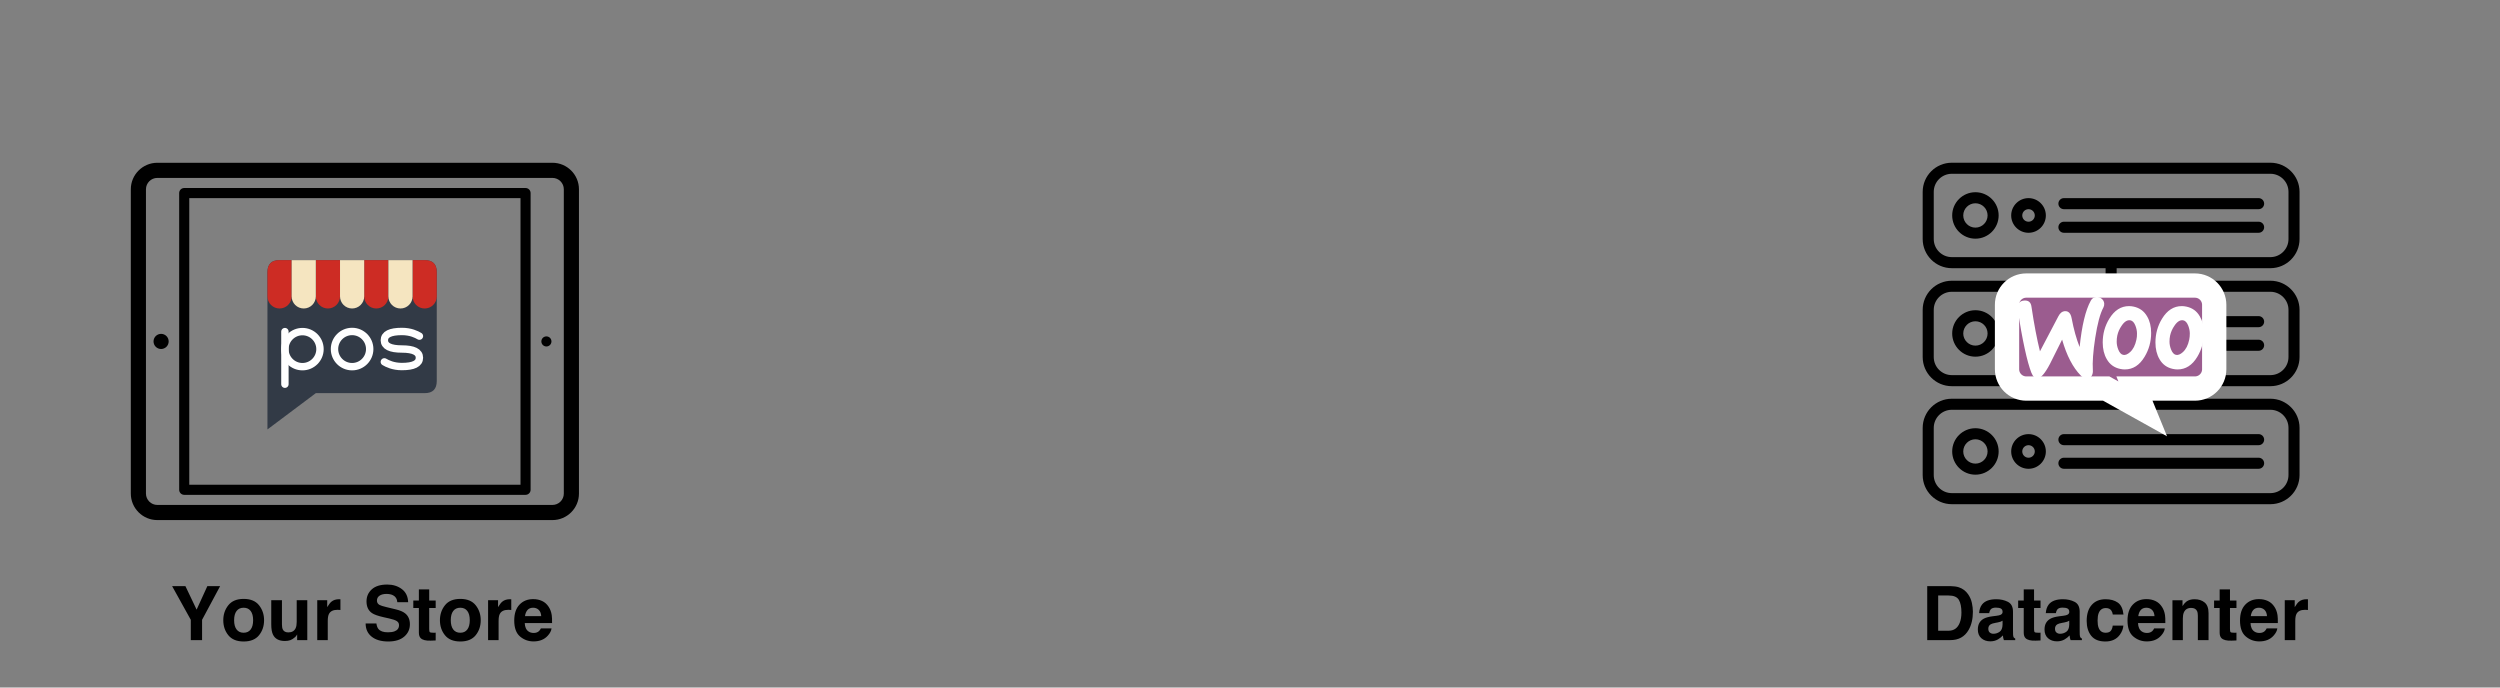 <svg xmlns="http://www.w3.org/2000/svg" viewBox="0 190 800 220" overflow="hidden" preserveAspectRatio="xMidYMid meet" id="eaf-caa3-0"><rect x="0" y="190" width="800" height="220" fill="#808080" stroke="none"/><defs><clipPath id="eaf-caa3-1"><rect x="0" y="0" width="800" height="600"></rect></clipPath></defs><g clip-path="url('#eaf-caa3-1')" style="isolation: isolate;"><g><g transform="matrix(0 0.323 -0.323 0 185.266 227.554)"><path fill="#000" d="m372.72 0l-301.461 0c-14.48 0 -26.261 11.781 -26.261 26.261l0 391.457c0 14.48 11.78 26.261 26.261 26.261l301.461 0c14.48 0 26.261 -11.781 26.261 -26.261l0 -391.457c0 -14.48 -11.781 -26.261 -26.261 -26.261zm11.261 417.718c0 6.209 -5.052 11.261 -11.261 11.261l-301.461 0c-6.209 0 -11.261 -5.052 -11.261 -11.261l0 -391.457c0 -6.209 5.052 -11.261 11.261 -11.261l301.461 0c6.209 0 11.261 5.052 11.261 11.261l0 391.457z"></path><path fill="#000" d="m368.982 47.908l-293.985 0c-2.761 0 -5 2.239 -5 5l0 338.163c0 2.761 2.239 5 5 5l293.985 0c2.761 0 5 -2.239 5 -5l0 -338.163c0 -2.762 -2.239 -5 -5 -5l0 0zm-5 338.163l-283.985 0l0 -328.163l283.985 0l0 328.163z"></path><path fill="#000" d="m221.992 406.478c-1.98 0 -3.91 0.8 -5.31 2.2c-1.39 1.39 -2.19 3.33 -2.19 5.3c0 1.97 0.8 3.91 2.19 5.3c1.4 1.4 3.33 2.2 5.31 2.2c1.97 0 3.91 -0.8 5.3 -2.2c1.4 -1.39 2.2 -3.33 2.2 -5.3c0 -1.97 -0.8 -3.91 -2.2 -5.3c-1.4 -1.4 -3.33 -2.2 -5.3 -2.2z"></path><path fill="#000" d="m221.992 37.248c1.31 0 2.6 -0.53 3.53 -1.46c0.93 -0.93 1.47 -2.22 1.47 -3.54c0 -1.32 -0.54 -2.6 -1.47 -3.54c-0.93 -0.93 -2.22 -1.46 -3.53 -1.46c-1.32 0 -2.61 0.53 -3.54 1.46c-0.93 0.93 -1.46 2.22 -1.46 3.54c0 1.32 0.53 2.61 1.46 3.54c0.93 0.93 2.22 1.46 3.54 1.46z"></path></g><g transform="matrix(0.043 0 0 0.043 95.472 287.426)"><path fill="#323a46" d="m0 90q0 -90 90 -90l1080 0q90 0 90 90l0 810q0 90 -90 90l-810 0l-360 270l0 -1170z" transform="translate(-230 -330)"></path><g transform="translate(-230 -330)"><path fill="#cd2c24" d="m0 90q0 -90 90 -90l90 0l0 270q0 8.864 -1.729 17.558q-1.729 8.694 -5.122 16.883q-3.392 8.19 -8.317 15.56q-4.925 7.37 -11.193 13.638q-6.268 6.268 -13.638 11.193q-7.37 4.925 -15.56 8.317q-8.19 3.392 -16.883 5.122q-8.694 1.729 -17.558 1.729q-8.864 0 -17.558 -1.729q-8.694 -1.729 -16.883 -5.122q-8.19 -3.392 -15.56 -8.317q-7.37 -4.925 -13.638 -11.193q-6.268 -6.268 -11.193 -13.638q-4.925 -7.37 -8.317 -15.56q-3.392 -8.19 -5.122 -16.883q-1.729 -8.694 -1.729 -17.558l0 -180zm360 -90l180 0l0 270q0 8.864 -1.729 17.558q-1.729 8.694 -5.122 16.883q-3.392 8.19 -8.317 15.56q-4.925 7.37 -11.193 13.638q-6.268 6.268 -13.638 11.193q-7.37 4.925 -15.56 8.317q-8.19 3.392 -16.883 5.122q-8.694 1.729 -17.558 1.729q-8.864 0 -17.558 -1.729q-8.694 -1.729 -16.883 -5.122q-8.19 -3.392 -15.56 -8.317q-7.37 -4.925 -13.638 -11.193q-6.268 -6.268 -11.193 -13.638q-4.925 -7.37 -8.317 -15.56q-3.392 -8.19 -5.122 -16.883q-1.729 -8.694 -1.729 -17.558l0 -270zm360 0l180 0l0 270q-0 8.864 -1.729 17.558q-1.729 8.694 -5.122 16.883q-3.392 8.19 -8.317 15.56q-4.925 7.37 -11.193 13.638q-6.268 6.268 -13.638 11.193q-7.37 4.925 -15.56 8.317q-8.19 3.392 -16.883 5.122q-8.694 1.729 -17.558 1.729q-8.864 0 -17.558 -1.729q-8.694 -1.729 -16.883 -5.122q-8.19 -3.392 -15.56 -8.317q-7.37 -4.925 -13.638 -11.193q-6.268 -6.268 -11.193 -13.638q-4.925 -7.37 -8.317 -15.56q-3.392 -8.19 -5.122 -16.883q-1.729 -8.694 -1.729 -17.558l0 -270zm360 0l90 0q90 0 90 90l0 180q0 8.864 -1.729 17.558q-1.729 8.694 -5.122 16.883q-3.392 8.19 -8.317 15.56q-4.925 7.37 -11.193 13.638q-6.268 6.268 -13.638 11.193q-7.37 4.925 -15.56 8.317q-8.19 3.392 -16.883 5.122q-8.694 1.729 -17.558 1.729q-8.864 0 -17.558 -1.729q-8.694 -1.729 -16.883 -5.122q-8.19 -3.392 -15.56 -8.317q-7.37 -4.925 -13.638 -11.193q-6.268 -6.268 -11.193 -13.638q-4.925 -7.37 -8.317 -15.56q-3.392 -8.19 -5.122 -16.883q-1.729 -8.694 -1.729 -17.558l0 -270z"></path></g><g transform="translate(-230 -330)"><path fill="#f5e5c0" d="m180 0l180 0l0 270q0 8.864 -1.729 17.558q-1.729 8.694 -5.122 16.883q-3.392 8.19 -8.317 15.56q-4.925 7.37 -11.193 13.638q-6.268 6.268 -13.638 11.193q-7.37 4.925 -15.56 8.317q-8.19 3.392 -16.883 5.122q-8.694 1.729 -17.558 1.729q-8.864 0 -17.558 -1.729q-8.694 -1.729 -16.883 -5.122q-8.19 -3.392 -15.56 -8.317q-7.37 -4.925 -13.638 -11.193q-6.268 -6.268 -11.193 -13.638q-4.925 -7.37 -8.317 -15.56q-3.392 -8.19 -5.122 -16.883q-1.729 -8.694 -1.729 -17.558l0 -270zm360 0l180 0l0 270q0 8.864 -1.729 17.558q-1.729 8.694 -5.122 16.883q-3.392 8.19 -8.317 15.56q-4.925 7.37 -11.193 13.638q-6.268 6.268 -13.638 11.193q-7.37 4.925 -15.56 8.317q-8.19 3.392 -16.883 5.122q-8.694 1.729 -17.558 1.729q-8.864 0 -17.558 -1.729q-8.694 -1.729 -16.883 -5.122q-8.19 -3.392 -15.56 -8.317q-7.37 -4.925 -13.638 -11.193q-6.268 -6.268 -11.193 -13.638q-4.925 -7.37 -8.317 -15.56q-3.392 -8.19 -5.122 -16.883q-1.729 -8.694 -1.729 -17.558l0 -270zm360 0l180 0l0 270q0 8.864 -1.73 17.558q-1.729 8.694 -5.122 16.883q-3.392 8.19 -8.317 15.56q-4.925 7.37 -11.193 13.638q-6.268 6.268 -13.638 11.193q-7.37 4.925 -15.56 8.317q-8.19 3.392 -16.883 5.122q-8.694 1.729 -17.558 1.729q-8.864 0 -17.558 -1.729q-8.694 -1.729 -16.883 -5.122q-8.19 -3.392 -15.56 -8.317q-7.37 -4.925 -13.638 -11.193q-6.268 -6.268 -11.193 -13.638q-4.925 -7.37 -8.317 -15.56q-3.392 -8.19 -5.122 -16.883q-1.729 -8.694 -1.729 -17.558l0 -270z"></path></g><line x1="130" y1="923.5" x2="130" y2="532" fill="none" stroke="#fff" stroke-width="55" stroke-linecap="round" transform="translate(-230 -330)"></line><ellipse fill="none" stroke="#fff" stroke-width="55" stroke-linecap="round" rx="130.5" ry="130.5" transform="translate(30.5 332.5)"></ellipse><ellipse fill="none" stroke="#fff" stroke-width="55" stroke-linecap="round" rx="131" ry="131" transform="translate(400 332)"></ellipse><path fill="none" stroke="#fff" stroke-width="55" stroke-linecap="round" d="m1131 565.8c-21.75 -13.05 -65.25 -34.8 -130.5 -34.8q-130.5 0 -130.5 65.25q0 65.25 130.5 65.25q130.5 0 130.5 65.25q0 65.25 -130.5 65.25c-65.25 0 -108.75 -21.75 -130.5 -34.8" transform="translate(-230 -330)"></path></g><g transform="matrix(0.236 0 0 0.236 615.26 236.406)"><path fill="#000" d="m471.5 167c21.78 0 39.5 -17.72 39.5 -39.5l0 -64c0 -21.78 -17.72 -39.5 -39.5 -39.5l-432 0c-21.78 0 -39.5 17.72 -39.5 39.5l0 64c0 21.78 17.72 39.5 39.5 39.5l208.5 0l0 17l-208.5 0c-21.78 0 -39.5 17.72 -39.5 39.5l0 64c0 21.78 17.72 39.5 39.5 39.5l208.5 0l0 17l-208.5 0c-21.78 0 -39.5 17.72 -39.5 39.5l0 64c0 21.78 17.72 39.5 39.5 39.5l432 0c21.78 0 39.5 -17.72 39.5 -39.5l0 -64c0 -21.78 -17.72 -39.5 -39.5 -39.5l-208.5 0l0 -17l208.5 0c21.78 0 39.5 -17.72 39.5 -39.5l0 -64c0 -21.78 -17.72 -39.5 -39.5 -39.5l-208.5 0l0 -17l208.5 0zm24.5 216.5l0 64c0 13.51 -10.991 24.5 -24.5 24.5l-432 0c-13.509 0 -24.5 -10.99 -24.5 -24.5l0 -64c0 -13.51 10.991 -24.5 24.5 -24.5l432 0c13.509 0 24.5 10.99 24.5 24.5zm0 -160l0 64c0 13.51 -10.991 24.5 -24.5 24.5l-432 0c-13.509 0 -24.5 -10.99 -24.5 -24.5l0 -64c0 -13.51 10.991 -24.5 24.5 -24.5l432 0c13.509 0 24.5 10.99 24.5 24.5zm-481 -96l0 -64c0 -13.51 10.991 -24.5 24.5 -24.5l432 0c13.509 0 24.5 10.99 24.5 24.5l0 64c0 13.51 -10.991 24.5 -24.5 24.5l-432 0c-13.509 0 -24.5 -10.99 -24.5 -24.5z"></path><path fill="#000" d="m71.5 64c-17.369 0 -31.5 14.131 -31.5 31.5c0 17.369 14.131 31.5 31.5 31.5c17.369 0 31.5 -14.131 31.5 -31.5c0 -17.369 -14.131 -31.5 -31.5 -31.5zm0 48c-9.098 0 -16.5 -7.402 -16.5 -16.5c0 -9.098 7.402 -16.5 16.5 -16.5c9.098 0 16.5 7.402 16.5 16.5c0 9.098 -7.402 16.5 -16.5 16.5z"></path><path fill="#000" d="m143.5 72c-12.958 0 -23.5 10.542 -23.5 23.5c0 12.958 10.542 23.5 23.5 23.5c12.958 0 23.5 -10.542 23.5 -23.5c0 -12.958 -10.542 -23.5 -23.5 -23.5zm0 32c-4.687 0 -8.5 -3.813 -8.5 -8.5c0 -4.687 3.813 -8.5 8.5 -8.5c4.687 0 8.5 3.813 8.5 8.5c0 4.687 -3.813 8.5 -8.5 8.5z"></path><path fill="#000" d="m71.5 224c-17.369 0 -31.5 14.131 -31.5 31.5c0 17.369 14.131 31.5 31.5 31.5c17.369 0 31.5 -14.131 31.5 -31.5c0 -17.369 -14.131 -31.5 -31.5 -31.5zm0 48c-9.098 0 -16.5 -7.402 -16.5 -16.5c0 -9.098 7.402 -16.5 16.5 -16.5c9.098 0 16.5 7.402 16.5 16.5c0 9.098 -7.402 16.5 -16.5 16.5z"></path><path fill="#000" d="m143.5 232c-12.958 0 -23.5 10.542 -23.5 23.5c0 12.958 10.542 23.5 23.5 23.5c12.958 0 23.5 -10.542 23.5 -23.5c0 -12.958 -10.542 -23.5 -23.5 -23.5zm0 32c-4.687 0 -8.5 -3.813 -8.5 -8.5c0 -4.687 3.813 -8.5 8.5 -8.5c4.687 0 8.5 3.813 8.5 8.5c0 4.687 -3.813 8.5 -8.5 8.5z"></path><path fill="#000" d="m455.5 264l-264 0c-4.142 0 -7.5 3.357 -7.5 7.5c0 4.143 3.358 7.5 7.5 7.5l264 0c4.142 0 7.5 -3.357 7.5 -7.5c0 -4.143 -3.358 -7.5 -7.5 -7.5z"></path><path fill="#000" d="m184 239.5c0 4.143 3.358 7.5 7.5 7.5l264 0c4.142 0 7.5 -3.357 7.5 -7.5c0 -4.143 -3.358 -7.5 -7.5 -7.5l-264 0c-4.142 0 -7.5 3.357 -7.5 7.5z"></path><path fill="#000" d="m463 111.5c0 -4.143 -3.358 -7.5 -7.5 -7.5l-264 0c-4.142 0 -7.5 3.357 -7.5 7.5c0 4.143 3.358 7.5 7.5 7.5l264 0c4.142 0 7.5 -3.357 7.5 -7.5z"></path><path fill="#000" d="m191.5 87l264 0c4.142 0 7.5 -3.357 7.5 -7.5c0 -4.143 -3.358 -7.5 -7.5 -7.5l-264 0c-4.142 0 -7.5 3.357 -7.5 7.5c0 4.143 3.358 7.5 7.5 7.5z"></path><path fill="#000" d="m71.5 384c-17.369 0 -31.5 14.131 -31.5 31.5c0 17.369 14.131 31.5 31.5 31.5c17.369 0 31.5 -14.131 31.5 -31.5c0 -17.369 -14.131 -31.5 -31.5 -31.5zm0 48c-9.098 0 -16.5 -7.402 -16.5 -16.5c0 -9.098 7.402 -16.5 16.5 -16.5c9.098 0 16.5 7.402 16.5 16.5c0 9.098 -7.402 16.5 -16.5 16.5z"></path><path fill="#000" d="m143.5 392c-12.958 0 -23.5 10.542 -23.5 23.5c0 12.958 10.542 23.5 23.5 23.5c12.958 0 23.5 -10.542 23.5 -23.5c0 -12.958 -10.542 -23.5 -23.5 -23.5zm0 32c-4.687 0 -8.5 -3.813 -8.5 -8.5c0 -4.687 3.813 -8.5 8.5 -8.5c4.687 0 8.5 3.813 8.5 8.5c0 4.687 -3.813 8.5 -8.5 8.5z"></path><path fill="#000" d="m455.5 424l-264 0c-4.142 0 -7.5 3.357 -7.5 7.5c0 4.143 3.358 7.5 7.5 7.5l264 0c4.142 0 7.5 -3.357 7.5 -7.5c0 -4.143 -3.358 -7.5 -7.5 -7.5z"></path><path fill="#000" d="m184 399.5c0 4.143 3.358 7.5 7.5 7.5l264 0c4.142 0 7.5 -3.357 7.5 -7.5c0 -4.143 -3.358 -7.5 -7.5 -7.5l-264 0c-4.142 0 -7.5 3.357 -7.5 7.5z"></path></g><g transform="matrix(0.259 0 0 0.259 591.47 145.883)"><path fill="#9b5c8f" stroke="#fff" stroke-width="30" paint-order="stroke" d="m23.759 0l208.378 0c13.188 0 23.863 10.675 23.863 23.863l0 79.541c0 13.188 -10.675 23.863 -23.863 23.863l-74.727 0l10.257 25.118l-45.109 -25.118l-98.695 0c-13.187 0 -23.862 -10.675 -23.862 -23.863l0 -79.541c-0.105 -13.083 10.569 -23.863 23.758 -23.863z" transform="translate(196.051 523.142)"></path><path fill="#fff" d="m14.578 21.75c1.457 -1.978 3.642 -3.018 6.556 -3.226c5.308 -0.417 8.326 2.08 9.054 7.492c3.226 21.75 6.764 40.17 10.51 55.259l22.79 -43.395c2.082 -3.955 4.684 -6.036 7.806 -6.244c4.579 -0.312 7.388 2.601 8.533 8.741c2.602 13.84 5.932 25.6 9.886 35.59c2.706 -26.432 7.285 -45.476 13.737 -57.235c1.56 -2.914 3.85 -4.371 6.868 -4.58c2.394 -0.207 4.579 0.521 6.556 2.082c1.977 1.561 3.018 3.538 3.226 5.932c0.104 1.873 -0.208 3.434 -1.04 4.995c-4.059 7.493 -7.39 20.085 -10.095 37.567c-2.601 16.963 -3.538 30.18 -2.914 39.65c0.209 2.6 -0.208 4.89 -1.248 6.868c-1.25 2.289 -3.122 3.538 -5.516 3.746c-2.706 0.208 -5.515 -1.04 -8.221 -3.85c-9.678 -9.887 -17.379 -24.664 -22.998 -44.332c-6.765 13.32 -11.76 23.31 -14.986 29.97c-6.14 11.76 -11.343 17.796 -15.714 18.108c-2.81 0.208 -5.203 -2.186 -7.284 -7.18c-5.307 -13.633 -11.031 -39.962 -17.17 -78.986c-0.417 -2.706 0.207 -5.1 1.664 -6.972l0 0zm223.636 16.338c-3.746 -6.556 -9.262 -10.51 -16.65 -12.072c-1.978 -0.416 -3.85 -0.624 -5.62 -0.624c-9.99 0 -18.107 5.203 -24.455 15.61c-5.412 8.845 -8.117 18.627 -8.117 29.346c0 8.013 1.665 14.881 4.995 20.605c3.746 6.556 9.262 10.51 16.65 12.071c1.977 0.417 3.85 0.625 5.62 0.625c10.094 0 18.211 -5.203 24.455 -15.61c5.411 -8.95 8.117 -18.732 8.117 -29.45c0.104 -8.117 -1.665 -14.882 -4.995 -20.501zm-13.112 28.826c-1.457 6.868 -4.059 11.967 -7.91 15.401c-3.017 2.706 -5.827 3.85 -8.428 3.33c-2.498 -0.52 -4.58 -2.705 -6.14 -6.764c-1.25 -3.226 -1.873 -6.452 -1.873 -9.47c0 -2.601 0.208 -5.203 0.728 -7.596c0.937 -4.267 2.706 -8.43 5.515 -12.384c3.435 -5.1 7.077 -7.18 10.823 -6.452c2.498 0.52 4.58 2.706 6.14 6.764c1.249 3.226 1.873 6.452 1.873 9.47c0 2.706 -0.208 5.307 -0.728 7.7l0 0.001zm-52.033 -28.826c-3.746 -6.556 -9.366 -10.51 -16.65 -12.072c-1.977 -0.416 -3.85 -0.624 -5.62 -0.624c-9.99 0 -18.107 5.203 -24.455 15.61c-5.411 8.845 -8.117 18.627 -8.117 29.346c0 8.013 1.665 14.881 4.995 20.605c3.746 6.556 9.262 10.51 16.65 12.071c1.978 0.417 3.85 0.625 5.62 0.625c10.094 0 18.211 -5.203 24.455 -15.61c5.412 -8.95 8.117 -18.732 8.117 -29.45c0 -8.117 -1.665 -14.882 -4.995 -20.501l0 0zm-13.216 28.826c-1.457 6.868 -4.059 11.967 -7.909 15.401c-3.018 2.706 -5.828 3.85 -8.43 3.33c-2.497 -0.52 -4.578 -2.705 -6.14 -6.764c-1.248 -3.226 -1.872 -6.452 -1.872 -9.47c0 -2.601 0.208 -5.203 0.728 -7.596c0.937 -4.267 2.706 -8.43 5.516 -12.384c3.434 -5.1 7.076 -7.18 10.822 -6.452c2.498 0.52 4.58 2.706 6.14 6.764c1.25 3.226 1.873 6.452 1.873 9.47c0.105 2.706 -0.208 5.307 -0.728 7.7l0 0.001z" transform="translate(196.051 523.142)"></path></g><path d="M36.932 4.727L31.154 15.508L31.154 22L27.545 22L27.545 15.508L21.568 4.727L25.822 4.727L29.408 12.25L32.842 4.727L36.932 4.727ZM49.377 10.844Q50.994 12.871 50.994 15.637Q50.994 18.449 49.377 20.447Q47.76 22.445 44.467 22.445Q41.174 22.445 39.557 20.447Q37.94 18.449 37.94 15.637Q37.94 12.871 39.557 10.844Q41.174 8.816 44.467 8.816Q47.76 8.816 49.377 10.844ZM44.455 11.641Q42.99 11.641 42.199 12.678Q41.408 13.715 41.408 15.637Q41.408 17.559 42.199 18.602Q42.99 19.645 44.455 19.645Q45.92 19.645 46.705 18.602Q47.49 17.559 47.49 15.637Q47.49 13.715 46.705 12.678Q45.92 11.641 44.455 11.641ZM61.576 20.195Q61.529 20.254 61.342 20.547Q61.154 20.84 60.897 21.062Q60.111 21.766 59.379 22.023Q58.647 22.281 57.662 22.281Q54.826 22.281 53.842 20.242Q53.291 19.117 53.291 16.926L53.291 9.227L56.713 9.227L56.713 16.926Q56.713 18.016 56.971 18.566Q57.428 19.539 58.764 19.539Q60.475 19.539 61.107 18.156Q61.435 17.406 61.435 16.176L61.435 9.227L64.822 9.227L64.822 22L61.576 22L61.576 20.195ZM74.467 12.309Q72.451 12.309 71.76 13.621Q71.373 14.359 71.373 15.895L71.373 22L68.01 22L68.01 9.227L71.197 9.227L71.197 11.453Q71.971 10.176 72.545 9.707Q73.482 8.922 74.982 8.922Q75.076 8.922 75.141 8.928Q75.205 8.934 75.428 8.945L75.428 12.367Q75.111 12.332 74.865 12.32Q74.619 12.309 74.467 12.309ZM90.592 19.504Q91.869 19.504 92.666 19.223Q94.178 18.684 94.178 17.219Q94.178 16.363 93.428 15.895Q92.678 15.438 91.072 15.086L89.244 14.676Q86.549 14.066 85.518 13.352Q83.772 12.156 83.772 9.613Q83.772 7.293 85.459 5.758Q87.147 4.223 90.416 4.223Q93.147 4.223 95.074 5.67Q97.002 7.117 97.096 9.871L93.627 9.871Q93.533 8.312 92.268 7.656Q91.424 7.223 90.17 7.223Q88.775 7.223 87.943 7.785Q87.111 8.348 87.111 9.355Q87.111 10.281 87.932 10.738Q88.459 11.043 90.182 11.453L93.158 12.168Q95.115 12.637 96.111 13.422Q97.658 14.641 97.658 16.949Q97.658 19.316 95.848 20.881Q94.037 22.445 90.732 22.445Q87.357 22.445 85.424 20.904Q83.49 19.363 83.49 16.668L86.936 16.668Q87.1 17.852 87.58 18.438Q88.459 19.504 90.592 19.504ZM105.908 19.621L105.908 22.117L104.326 22.176Q101.959 22.258 101.092 21.355Q100.529 20.781 100.529 19.586L100.529 11.723L98.748 11.723L98.748 9.344L100.529 9.344L100.529 5.781L103.834 5.781L103.834 9.344L105.908 9.344L105.908 11.723L103.834 11.723L103.834 18.473Q103.834 19.258 104.033 19.451Q104.232 19.645 105.252 19.645Q105.404 19.645 105.574 19.639Q105.744 19.633 105.908 19.621ZM118.705 10.844Q120.322 12.871 120.322 15.637Q120.322 18.449 118.705 20.447Q117.088 22.445 113.795 22.445Q110.502 22.445 108.885 20.447Q107.268 18.449 107.268 15.637Q107.268 12.871 108.885 10.844Q110.502 8.816 113.795 8.816Q117.088 8.816 118.705 10.844ZM113.783 11.641Q112.318 11.641 111.527 12.678Q110.736 13.715 110.736 15.637Q110.736 17.559 111.527 18.602Q112.318 19.645 113.783 19.645Q115.248 19.645 116.033 18.602Q116.818 17.559 116.818 15.637Q116.818 13.715 116.033 12.678Q115.248 11.641 113.783 11.641ZM129.135 12.309Q127.119 12.309 126.428 13.621Q126.041 14.359 126.041 15.895L126.041 22L122.678 22L122.678 9.227L125.865 9.227L125.865 11.453Q126.639 10.176 127.213 9.707Q128.15 8.922 129.65 8.922Q129.744 8.922 129.809 8.928Q129.873 8.934 130.096 8.945L130.096 12.367Q129.779 12.332 129.533 12.32Q129.287 12.309 129.135 12.309ZM142.986 18.25Q142.857 19.387 141.803 20.559Q140.162 22.422 137.209 22.422Q134.771 22.422 132.908 20.852Q131.045 19.281 131.045 15.742Q131.045 12.426 132.727 10.656Q134.408 8.887 137.092 8.887Q138.686 8.887 139.963 9.484Q141.24 10.082 142.072 11.371Q142.822 12.508 143.045 14.008Q143.174 14.887 143.15 16.539L134.408 16.539Q134.479 18.461 135.615 19.234Q136.307 19.715 137.279 19.715Q138.311 19.715 138.955 19.129Q139.307 18.812 139.576 18.25L142.986 18.25ZM139.682 14.336Q139.6 13.012 138.879 12.326Q138.158 11.641 137.092 11.641Q135.932 11.641 135.293 12.367Q134.654 13.094 134.49 14.336L139.682 14.336Z" fill="#000" paint-order="stroke" transform="translate(33.51 372.832)"></path><path d="M26.242 22L18.801 22L18.801 4.727L26.242 4.727Q27.848 4.75 28.914 5.102Q30.73 5.699 31.855 7.293Q32.758 8.582 33.086 10.082Q33.414 11.582 33.414 12.941Q33.414 16.387 32.031 18.777Q30.156 22 26.242 22ZM28.926 9.133Q28.094 7.727 25.633 7.727L22.305 7.727L22.305 19L25.633 19Q28.188 19 29.195 16.48Q29.746 15.098 29.746 13.188Q29.746 10.551 28.926 9.133ZM36.344 10.609Q37.668 8.922 40.891 8.922Q42.988 8.922 44.617 9.754Q46.246 10.586 46.246 12.895L46.246 18.754Q46.246 19.363 46.27 20.23Q46.305 20.887 46.469 21.121Q46.633 21.355 46.961 21.508L46.961 22L43.328 22Q43.176 21.613 43.117 21.273Q43.059 20.934 43.023 20.5Q42.332 21.25 41.43 21.777Q40.352 22.398 38.992 22.398Q37.258 22.398 36.127 21.408Q34.996 20.418 34.996 18.602Q34.996 16.246 36.812 15.191Q37.809 14.617 39.742 14.371L40.879 14.23Q41.805 14.113 42.203 13.938Q42.918 13.633 42.918 12.988Q42.918 12.203 42.373 11.904Q41.828 11.605 40.773 11.605Q39.59 11.605 39.098 12.191Q38.746 12.625 38.629 13.363L35.406 13.363Q35.512 11.688 36.344 10.609ZM38.828 19.586Q39.297 19.973 39.977 19.973Q41.055 19.973 41.963 19.34Q42.871 18.707 42.906 17.031L42.906 15.789Q42.59 15.988 42.268 16.111Q41.945 16.234 41.383 16.34L40.633 16.48Q39.578 16.668 39.121 16.938Q38.348 17.395 38.348 18.355Q38.348 19.211 38.828 19.586ZM55.059 19.621L55.059 22.117L53.477 22.176Q51.109 22.258 50.242 21.355Q49.68 20.781 49.68 19.586L49.68 11.723L47.898 11.723L47.898 9.344L49.68 9.344L49.68 5.781L52.984 5.781L52.984 9.344L55.059 9.344L55.059 11.723L52.984 11.723L52.984 18.473Q52.984 19.258 53.184 19.451Q53.383 19.645 54.402 19.645Q54.555 19.645 54.725 19.639Q54.895 19.633 55.059 19.621ZM57.684 10.609Q59.008 8.922 62.23 8.922Q64.328 8.922 65.957 9.754Q67.586 10.586 67.586 12.895L67.586 18.754Q67.586 19.363 67.609 20.23Q67.644 20.887 67.809 21.121Q67.973 21.355 68.301 21.508L68.301 22L64.668 22Q64.516 21.613 64.457 21.273Q64.398 20.934 64.363 20.5Q63.672 21.25 62.77 21.777Q61.691 22.398 60.332 22.398Q58.598 22.398 57.467 21.408Q56.336 20.418 56.336 18.602Q56.336 16.246 58.152 15.191Q59.148 14.617 61.082 14.371L62.219 14.23Q63.145 14.113 63.543 13.938Q64.258 13.633 64.258 12.988Q64.258 12.203 63.713 11.904Q63.168 11.605 62.113 11.605Q60.93 11.605 60.438 12.191Q60.086 12.625 59.969 13.363L56.746 13.363Q56.852 11.688 57.684 10.609ZM60.168 19.586Q60.637 19.973 61.316 19.973Q62.395 19.973 63.303 19.34Q64.211 18.707 64.246 17.031L64.246 15.789Q63.93 15.988 63.607 16.111Q63.285 16.234 62.723 16.34L61.973 16.48Q60.918 16.668 60.461 16.938Q59.688 17.395 59.688 18.355Q59.688 19.211 60.168 19.586ZM81.602 13.809L78.18 13.809Q78.086 13.094 77.699 12.52Q77.137 11.746 75.953 11.746Q74.266 11.746 73.644 13.422Q73.316 14.312 73.316 15.789Q73.316 17.195 73.644 18.051Q74.242 19.645 75.894 19.645Q77.066 19.645 77.559 19.012Q78.051 18.379 78.156 17.371L81.566 17.371Q81.449 18.895 80.465 20.254Q78.894 22.445 75.812 22.445Q72.731 22.445 71.277 20.617Q69.824 18.789 69.824 15.871Q69.824 12.578 71.43 10.75Q73.035 8.922 75.859 8.922Q78.262 8.922 79.791 10Q81.32 11.078 81.602 13.809ZM94.832 18.25Q94.703 19.387 93.648 20.559Q92.008 22.422 89.055 22.422Q86.617 22.422 84.754 20.852Q82.891 19.281 82.891 15.742Q82.891 12.426 84.572 10.656Q86.254 8.887 88.938 8.887Q90.531 8.887 91.809 9.484Q93.086 10.082 93.918 11.371Q94.668 12.508 94.891 14.008Q95.019 14.887 94.996 16.539L86.254 16.539Q86.324 18.461 87.461 19.234Q88.152 19.715 89.125 19.715Q90.156 19.715 90.801 19.129Q91.152 18.812 91.422 18.25L94.832 18.25ZM91.527 14.336Q91.445 13.012 90.725 12.326Q90.004 11.641 88.938 11.641Q87.777 11.641 87.139 12.367Q86.5 13.094 86.336 14.336L91.527 14.336ZM103.258 11.699Q101.559 11.699 100.926 13.141Q100.598 13.902 100.598 15.086L100.598 22L97.269 22L97.269 9.25L100.492 9.25L100.492 11.113Q101.137 10.129 101.711 9.695Q102.742 8.922 104.324 8.922Q106.305 8.922 107.564 9.959Q108.824 10.996 108.824 13.398L108.824 22L105.402 22L105.402 14.23Q105.402 13.223 105.133 12.684Q104.641 11.699 103.258 11.699ZM117.754 19.621L117.754 22.117L116.172 22.176Q113.805 22.258 112.938 21.355Q112.375 20.781 112.375 19.586L112.375 11.723L110.594 11.723L110.594 9.344L112.375 9.344L112.375 5.781L115.68 5.781L115.68 9.344L117.754 9.344L117.754 11.723L115.68 11.723L115.68 18.473Q115.68 19.258 115.879 19.451Q116.078 19.645 117.098 19.645Q117.25 19.645 117.42 19.639Q117.59 19.633 117.754 19.621ZM130.832 18.25Q130.703 19.387 129.648 20.559Q128.008 22.422 125.055 22.422Q122.617 22.422 120.754 20.852Q118.891 19.281 118.891 15.742Q118.891 12.426 120.572 10.656Q122.254 8.887 124.938 8.887Q126.531 8.887 127.809 9.484Q129.086 10.082 129.918 11.371Q130.668 12.508 130.891 14.008Q131.02 14.887 130.996 16.539L122.254 16.539Q122.324 18.461 123.461 19.234Q124.152 19.715 125.125 19.715Q126.156 19.715 126.801 19.129Q127.152 18.812 127.422 18.25L130.832 18.25ZM127.527 14.336Q127.445 13.012 126.725 12.326Q126.004 11.641 124.938 11.641Q123.777 11.641 123.139 12.367Q122.5 13.094 122.336 14.336L127.527 14.336ZM139.668 12.309Q137.652 12.309 136.961 13.621Q136.574 14.359 136.574 15.895L136.574 22L133.211 22L133.211 9.227L136.398 9.227L136.398 11.453Q137.172 10.176 137.746 9.707Q138.684 8.922 140.184 8.922Q140.277 8.922 140.342 8.928Q140.406 8.934 140.629 8.945L140.629 12.367Q140.312 12.332 140.066 12.32Q139.82 12.309 139.668 12.309Z" fill="#000" paint-order="stroke" transform="translate(597.912 372.832)"></path><path fill="#000" d="m152.93 630.082c0 17.1 -13.87 30.97 -30.97 30.97c-17.11 0 -30.98 -13.87 -30.98 -30.97l0 -520.511l-37.45 40.31c-11.63 12.5 -31.19 13.2 -43.68 1.57c-12.49 -11.62 -13.19 -31.18 -1.57 -43.68l91.05 -97.98l2.06 -1.94c12.69 -11.35 32.2 -10.26 43.55 2.43l91.05 101.47c11.35 12.69 10.26 32.2 -2.43 43.55c-12.68 11.36 -32.19 10.27 -43.55 -2.42l-37.08 -41.33l0 518.532l0 0z" transform="matrix(0 -0.122 0.122 0 517.168 312.453)" opacity="0"><animateTransform attributeName="transform" type="translate" from="0 0" to="0 0" calcMode="discrete" dur="6222.667ms" repeatCount="indefinite"></animateTransform><animateMotion keyTimes="0;0.289;0.464;0.786;0.786;0.957;1" calcMode="linear" dur="6222.667ms" repeatCount="indefinite" attributeName="transform" keyPoints="0;0;0.333;0.333;0.667;1;1" path="m557.54 297.561l-317.819 0l317.819 0l-317.819 0" additive="sum"></animateMotion><animateTransform attributeName="transform" type="rotate" from="-90" to="-90" calcMode="discrete" dur="6222.667ms" repeatCount="indefinite" additive="sum"></animateTransform><animateTransform attributeName="transform" type="scale" from="0.122 0.122" to="0.122 0.122" calcMode="discrete" dur="6222.667ms" repeatCount="indefinite" additive="sum"></animateTransform><animateTransform attributeName="transform" type="translate" from="-121.921 -330.527" to="-121.921 -330.527" calcMode="discrete" dur="6222.667ms" repeatCount="indefinite" additive="sum"></animateTransform><animate keyTimes="0;0.289;0.289;0.464;0.464;0.786;0.786;0.957;0.957;1" calcMode="linear" dur="6222.667ms" repeatCount="indefinite" attributeName="opacity" values="0;0;1;1;0;0;1;1;0;0"></animate></path><path fill="#000" d="m152.93 630.082c0 17.1 -13.87 30.97 -30.97 30.97c-17.11 0 -30.98 -13.87 -30.98 -30.97l0 -520.511l-37.45 40.31c-11.63 12.5 -31.19 13.2 -43.68 1.57c-12.49 -11.62 -13.19 -31.18 -1.57 -43.68l91.05 -97.98l2.06 -1.94c12.69 -11.35 32.2 -10.26 43.55 2.43l91.05 101.47c11.35 12.69 10.26 32.2 -2.43 43.55c-12.68 11.36 -32.19 10.27 -43.55 -2.42l-37.08 -41.33l0 518.532l0 0z" transform="matrix(0 0.122 -0.122 0 280.094 282.664)" opacity="0"><animateTransform attributeName="transform" type="translate" from="0 0" to="0 0" calcMode="discrete" dur="6222.667ms" repeatCount="indefinite"></animateTransform><animateMotion keyTimes="0;0.043;0.214;0.536;0.536;0.707;1" calcMode="linear" dur="6222.667ms" repeatCount="indefinite" attributeName="transform" keyPoints="0;0;0.333;0.333;0.667;1;1" path="m239.721 297.556l317.819 0l-317.819 0l317.819 0" additive="sum"></animateMotion><animateTransform attributeName="transform" type="rotate" from="90" to="90" calcMode="discrete" dur="6222.667ms" repeatCount="indefinite" additive="sum"></animateTransform><animateTransform attributeName="transform" type="scale" from="0.122 0.122" to="0.122 0.122" calcMode="discrete" dur="6222.667ms" repeatCount="indefinite" additive="sum"></animateTransform><animateTransform attributeName="transform" type="translate" from="-121.921 -330.527" to="-121.921 -330.527" calcMode="discrete" dur="6222.667ms" repeatCount="indefinite" additive="sum"></animateTransform><animate keyTimes="0;0.043;0.043;0.214;0.214;0.536;0.536;0.707;0.707;1" calcMode="linear" dur="6222.667ms" repeatCount="indefinite" attributeName="opacity" values="0;0;1;1;0;0;1;1;0;0"></animate></path><path d="M40.252 21.578Q38.822 22.457 36.736 22.457Q33.303 22.457 31.111 20.078Q28.826 17.688 28.826 13.539Q28.826 9.344 31.135 6.812Q33.443 4.281 37.24 4.281Q40.533 4.281 42.531 5.951Q44.529 7.621 44.822 10.117L41.272 10.117Q40.861 8.348 39.268 7.645Q38.377 7.258 37.287 7.258Q35.201 7.258 33.859 8.834Q32.518 10.41 32.518 13.574Q32.518 16.762 33.971 18.086Q35.424 19.41 37.275 19.41Q39.092 19.41 40.252 18.361Q41.412 17.312 41.682 15.613L37.685 15.613L37.685 12.73L44.881 12.73L44.881 22L42.49 22L42.127 19.844Q41.084 21.074 40.252 21.578ZM60.35 14.453L51.959 14.453L51.959 18.895L61.522 18.895L61.522 22L48.432 22L48.432 4.727L61.1 4.727L61.1 7.785L51.959 7.785L51.959 11.453L60.35 11.453L60.35 14.453ZM76.885 4.727L76.885 7.785L71.717 7.785L71.717 22L68.084 22L68.084 7.785L62.893 7.785L62.893 4.727L76.885 4.727ZM82.522 22L89.213 4.199L91.99 4.199L85.275 22L82.522 22ZM102.76 10.598Q104.307 12.25 104.307 15.449Q104.307 18.824 102.789 20.594Q101.271 22.363 98.881 22.363Q97.357 22.363 96.35 21.602Q95.799 21.18 95.272 20.371L95.272 27.027L91.967 27.027L91.967 9.227L95.166 9.227L95.166 11.113Q95.705 10.281 96.314 9.801Q97.428 8.945 98.963 8.945Q101.201 8.945 102.76 10.598ZM100.861 15.613Q100.861 14.137 100.188 13Q99.514 11.863 98.002 11.863Q96.186 11.863 95.506 13.586Q95.154 14.5 95.154 15.906Q95.154 18.133 96.338 19.035Q97.041 19.562 98.002 19.562Q99.397 19.562 100.129 18.484Q100.861 17.406 100.861 15.613ZM113.143 12.309Q111.127 12.309 110.436 13.621Q110.049 14.359 110.049 15.895L110.049 22L106.686 22L106.686 9.227L109.873 9.227L109.873 11.453Q110.646 10.176 111.221 9.707Q112.158 8.922 113.658 8.922Q113.752 8.922 113.816 8.928Q113.881 8.934 114.104 8.945L114.104 12.367Q113.787 12.332 113.541 12.32Q113.295 12.309 113.143 12.309ZM126.713 10.844Q128.33 12.871 128.33 15.637Q128.33 18.449 126.713 20.447Q125.096 22.445 121.803 22.445Q118.51 22.445 116.893 20.447Q115.275 18.449 115.275 15.637Q115.275 12.871 116.893 10.844Q118.51 8.816 121.803 8.816Q125.096 8.816 126.713 10.844ZM121.791 11.641Q120.326 11.641 119.535 12.678Q118.744 13.715 118.744 15.637Q118.744 17.559 119.535 18.602Q120.326 19.645 121.791 19.645Q123.256 19.645 124.041 18.602Q124.826 17.559 124.826 15.637Q124.826 13.715 124.041 12.678Q123.256 11.641 121.791 11.641ZM142.346 4.75L142.346 22L139.1 22L139.1 20.23Q138.385 21.367 137.471 21.883Q136.557 22.398 135.197 22.398Q132.959 22.398 131.43 20.588Q129.9 18.777 129.9 15.941Q129.9 12.672 131.406 10.797Q132.912 8.922 135.432 8.922Q136.592 8.922 137.494 9.432Q138.396 9.941 138.959 10.844L138.959 4.75L142.346 4.75ZM133.346 15.695Q133.346 17.465 134.049 18.52Q134.74 19.586 136.158 19.586Q137.576 19.586 138.314 18.531Q139.053 17.477 139.053 15.801Q139.053 13.457 137.869 12.449Q137.143 11.84 136.182 11.84Q134.717 11.84 134.031 12.947Q133.346 14.055 133.346 15.695ZM153.572 20.195Q153.525 20.254 153.338 20.547Q153.15 20.84 152.893 21.062Q152.107 21.766 151.375 22.023Q150.643 22.281 149.658 22.281Q146.822 22.281 145.838 20.242Q145.287 19.117 145.287 16.926L145.287 9.227L148.709 9.227L148.709 16.926Q148.709 18.016 148.967 18.566Q149.424 19.539 150.76 19.539Q152.471 19.539 153.104 18.156Q153.432 17.406 153.432 16.176L153.432 9.227L156.818 9.227L156.818 22L153.572 22L153.572 20.195ZM171.092 13.809L167.67 13.809Q167.576 13.094 167.189 12.52Q166.627 11.746 165.443 11.746Q163.756 11.746 163.135 13.422Q162.807 14.312 162.807 15.789Q162.807 17.195 163.135 18.051Q163.732 19.645 165.385 19.645Q166.557 19.645 167.049 19.012Q167.541 18.379 167.646 17.371L171.057 17.371Q170.939 18.895 169.955 20.254Q168.385 22.445 165.303 22.445Q162.221 22.445 160.768 20.617Q159.314 18.789 159.314 15.871Q159.314 12.578 160.92 10.75Q162.525 8.922 165.35 8.922Q167.752 8.922 169.281 10Q170.811 11.078 171.092 13.809ZM179.236 19.621L179.236 22.117L177.654 22.176Q175.287 22.258 174.42 21.355Q173.857 20.781 173.857 19.586L173.857 11.723L172.076 11.723L172.076 9.344L173.857 9.344L173.857 5.781L177.162 5.781L177.162 9.344L179.236 9.344L179.236 11.723L177.162 11.723L177.162 18.473Q177.162 19.258 177.361 19.451Q177.561 19.645 178.58 19.645Q178.732 19.645 178.902 19.639Q179.072 19.633 179.236 19.621ZM190.182 9.812Q191.682 10.773 191.904 13.117L188.564 13.117Q188.494 12.473 188.201 12.098Q187.65 11.418 186.326 11.418Q185.236 11.418 184.773 11.758Q184.311 12.098 184.311 12.555Q184.311 13.129 184.803 13.387Q185.295 13.656 188.283 14.312Q190.275 14.781 191.271 15.73Q192.256 16.691 192.256 18.133Q192.256 20.031 190.844 21.232Q189.432 22.434 186.479 22.434Q183.467 22.434 182.031 21.162Q180.596 19.891 180.596 17.922L183.982 17.922Q184.088 18.812 184.439 19.188Q185.061 19.855 186.736 19.855Q187.721 19.855 188.301 19.562Q188.881 19.27 188.881 18.684Q188.881 18.121 188.412 17.828Q187.943 17.535 184.932 16.82Q182.764 16.281 181.873 15.473Q180.982 14.676 180.982 13.176Q180.982 11.406 182.371 10.135Q183.76 8.863 186.279 8.863Q188.67 8.863 190.182 9.812Z" fill="#009411" paint-order="stroke" transform="translate(288.531 246.86)" opacity="0"><animate keyTimes="0;0.043;0.043;0.214;0.214;1" calcMode="linear" dur="6222.667ms" repeatCount="indefinite" attributeName="opacity" values="0;0;1;1;0;0"></animate></path><path d="M42.977 15.789L39.309 15.789L39.309 22L35.723 22L35.723 4.727L43.246 4.727Q45.848 4.727 47.395 6.062Q48.941 7.398 48.941 10.199Q48.941 13.258 47.395 14.523Q45.848 15.789 42.977 15.789ZM44.664 12.191Q45.367 11.57 45.367 10.223Q45.367 8.875 44.658 8.301Q43.949 7.727 42.672 7.727L39.309 7.727L39.309 12.812L42.672 12.812Q43.949 12.812 44.664 12.191ZM59.289 22.48Q55.586 22.48 53.629 20.465Q51.004 17.992 51.004 13.34Q51.004 8.594 53.629 6.215Q55.586 4.199 59.289 4.199Q62.992 4.199 64.949 6.215Q67.562 8.594 67.562 13.34Q67.562 17.992 64.949 20.465Q62.992 22.48 59.289 22.48ZM62.699 17.84Q63.953 16.258 63.953 13.34Q63.953 10.434 62.693 8.846Q61.434 7.258 59.289 7.258Q57.145 7.258 55.867 8.84Q54.59 10.422 54.59 13.34Q54.59 16.258 55.867 17.84Q57.145 19.422 59.289 19.422Q61.434 19.422 62.699 17.84ZM76.586 19.504Q77.863 19.504 78.66 19.223Q80.172 18.684 80.172 17.219Q80.172 16.363 79.422 15.895Q78.672 15.438 77.066 15.086L75.238 14.676Q72.543 14.066 71.512 13.352Q69.766 12.156 69.766 9.613Q69.766 7.293 71.453 5.758Q73.141 4.223 76.41 4.223Q79.141 4.223 81.068 5.67Q82.996 7.117 83.09 9.871L79.621 9.871Q79.527 8.312 78.262 7.656Q77.418 7.223 76.164 7.223Q74.769 7.223 73.938 7.785Q73.106 8.348 73.106 9.355Q73.106 10.281 73.926 10.738Q74.453 11.043 76.176 11.453L79.152 12.168Q81.109 12.637 82.106 13.422Q83.652 14.641 83.652 16.949Q83.652 19.316 81.842 20.881Q80.031 22.445 76.727 22.445Q73.352 22.445 71.418 20.904Q69.484 19.363 69.484 16.668L72.93 16.668Q73.094 17.852 73.574 18.438Q74.453 19.504 76.586 19.504ZM98.875 4.727L98.875 7.785L93.707 7.785L93.707 22L90.074 22L90.074 7.785L84.883 7.785L84.883 4.727L98.875 4.727ZM104.512 22L111.203 4.199L113.98 4.199L107.266 22L104.512 22ZM124.703 10.844Q126.32 12.871 126.32 15.637Q126.32 18.449 124.703 20.447Q123.086 22.445 119.793 22.445Q116.5 22.445 114.883 20.447Q113.266 18.449 113.266 15.637Q113.266 12.871 114.883 10.844Q116.5 8.816 119.793 8.816Q123.086 8.816 124.703 10.844ZM119.781 11.641Q118.316 11.641 117.525 12.678Q116.734 13.715 116.734 15.637Q116.734 17.559 117.525 18.602Q118.316 19.645 119.781 19.645Q121.246 19.645 122.031 18.602Q122.816 17.559 122.816 15.637Q122.816 13.715 122.031 12.678Q121.246 11.641 119.781 11.641ZM135.133 12.309Q133.117 12.309 132.426 13.621Q132.039 14.359 132.039 15.895L132.039 22L128.676 22L128.676 9.227L131.863 9.227L131.863 11.453Q132.637 10.176 133.211 9.707Q134.148 8.922 135.648 8.922Q135.742 8.922 135.807 8.928Q135.871 8.934 136.094 8.945L136.094 12.367Q135.777 12.332 135.531 12.32Q135.285 12.309 135.133 12.309ZM149.676 4.75L149.676 22L146.43 22L146.43 20.23Q145.715 21.367 144.801 21.883Q143.887 22.398 142.527 22.398Q140.289 22.398 138.76 20.588Q137.23 18.777 137.23 15.941Q137.23 12.672 138.736 10.797Q140.242 8.922 142.762 8.922Q143.922 8.922 144.824 9.432Q145.727 9.941 146.289 10.844L146.289 4.75L149.676 4.75ZM140.676 15.695Q140.676 17.465 141.379 18.52Q142.07 19.586 143.488 19.586Q144.906 19.586 145.645 18.531Q146.383 17.477 146.383 15.801Q146.383 13.457 145.199 12.449Q144.473 11.84 143.512 11.84Q142.047 11.84 141.361 12.947Q140.676 14.055 140.676 15.695ZM163.645 18.25Q163.516 19.387 162.461 20.559Q160.82 22.422 157.867 22.422Q155.43 22.422 153.566 20.852Q151.703 19.281 151.703 15.742Q151.703 12.426 153.385 10.656Q155.066 8.887 157.75 8.887Q159.344 8.887 160.621 9.484Q161.898 10.082 162.73 11.371Q163.48 12.508 163.703 14.008Q163.832 14.887 163.809 16.539L155.066 16.539Q155.137 18.461 156.273 19.234Q156.965 19.715 157.938 19.715Q158.969 19.715 159.613 19.129Q159.965 18.812 160.234 18.25L163.645 18.25ZM160.34 14.336Q160.258 13.012 159.537 12.326Q158.816 11.641 157.75 11.641Q156.59 11.641 155.951 12.367Q155.312 13.094 155.148 14.336L160.34 14.336ZM172.48 12.309Q170.465 12.309 169.773 13.621Q169.387 14.359 169.387 15.895L169.387 22L166.023 22L166.023 9.227L169.211 9.227L169.211 11.453Q169.984 10.176 170.559 9.707Q171.496 8.922 172.996 8.922Q173.09 8.922 173.154 8.928Q173.219 8.934 173.441 8.945L173.441 12.367Q173.125 12.332 172.879 12.32Q172.633 12.309 172.48 12.309ZM184.199 9.812Q185.699 10.773 185.922 13.117L182.582 13.117Q182.512 12.473 182.219 12.098Q181.668 11.418 180.344 11.418Q179.254 11.418 178.791 11.758Q178.328 12.098 178.328 12.555Q178.328 13.129 178.82 13.387Q179.312 13.656 182.301 14.312Q184.293 14.781 185.289 15.73Q186.273 16.691 186.273 18.133Q186.273 20.031 184.861 21.232Q183.449 22.434 180.496 22.434Q177.484 22.434 176.049 21.162Q174.613 19.891 174.613 17.922L178 17.922Q178.105 18.812 178.457 19.188Q179.078 19.855 180.754 19.855Q181.738 19.855 182.318 19.562Q182.898 19.27 182.898 18.684Q182.898 18.121 182.43 17.828Q181.961 17.535 178.949 16.82Q176.781 16.281 175.891 15.473Q175 14.676 175 13.176Q175 11.406 176.389 10.135Q177.777 8.863 180.297 8.863Q182.688 8.863 184.199 9.812Z" fill="#009411" paint-order="stroke" transform="translate(288.531 246.86)" opacity="0"><animate keyTimes="0;0.536;0.536;0.707;0.707;1" calcMode="linear" dur="6222.667ms" repeatCount="indefinite" attributeName="opacity" values="0;0;1;1;0;0"></animate></path><path d="M52.978 15.227L49.252 15.227L49.252 22L45.725 22L45.725 4.727L54.197 4.727Q56.014 4.762 56.992 5.172Q57.971 5.582 58.65 6.379Q59.213 7.035 59.541 7.832Q59.869 8.629 59.869 9.648Q59.869 10.879 59.248 12.068Q58.627 13.258 57.197 13.75Q58.393 14.23 58.891 15.115Q59.389 16 59.389 17.816L59.389 18.977Q59.389 20.16 59.482 20.582Q59.623 21.25 60.139 21.566L60.139 22L56.166 22Q56.002 21.426 55.932 21.074Q55.791 20.348 55.779 19.586L55.756 17.98Q55.732 16.328 55.152 15.777Q54.572 15.227 52.978 15.227ZM55.17 12.086Q56.248 11.594 56.248 10.141Q56.248 8.57 55.205 8.031Q54.619 7.727 53.447 7.727L49.252 7.727L49.252 12.367L53.342 12.367Q54.56 12.367 55.17 12.086ZM74.998 14.453L66.607 14.453L66.607 18.895L76.17 18.895L76.17 22L63.08 22L63.08 4.727L75.748 4.727L75.748 7.785L66.607 7.785L66.607 11.453L74.998 11.453L74.998 14.453ZM85.252 19.504Q86.529 19.504 87.326 19.223Q88.838 18.684 88.838 17.219Q88.838 16.363 88.088 15.895Q87.338 15.438 85.732 15.086L83.904 14.676Q81.209 14.066 80.178 13.352Q78.432 12.156 78.432 9.613Q78.432 7.293 80.119 5.758Q81.807 4.223 85.076 4.223Q87.807 4.223 89.734 5.67Q91.662 7.117 91.756 9.871L88.287 9.871Q88.193 8.312 86.928 7.656Q86.084 7.223 84.83 7.223Q83.436 7.223 82.603 7.785Q81.772 8.348 81.772 9.355Q81.772 10.281 82.592 10.738Q83.119 11.043 84.842 11.453L87.818 12.168Q89.775 12.637 90.772 13.422Q92.318 14.641 92.318 16.949Q92.318 19.316 90.508 20.881Q88.697 22.445 85.393 22.445Q82.018 22.445 80.084 20.904Q78.15 19.363 78.15 16.668L81.596 16.668Q81.76 17.852 82.24 18.438Q83.119 19.504 85.252 19.504ZM102.326 15.789L98.658 15.789L98.658 22L95.072 22L95.072 4.727L102.596 4.727Q105.197 4.727 106.744 6.062Q108.291 7.398 108.291 10.199Q108.291 13.258 106.744 14.523Q105.197 15.789 102.326 15.789ZM104.014 12.191Q104.717 11.57 104.717 10.223Q104.717 8.875 104.008 8.301Q103.299 7.727 102.021 7.727L98.658 7.727L98.658 12.812L102.021 12.812Q103.299 12.812 104.014 12.191ZM118.639 22.48Q114.936 22.48 112.979 20.465Q110.354 17.992 110.354 13.34Q110.354 8.594 112.979 6.215Q114.936 4.199 118.639 4.199Q122.342 4.199 124.299 6.215Q126.912 8.594 126.912 13.34Q126.912 17.992 124.299 20.465Q122.342 22.48 118.639 22.48ZM122.049 17.84Q123.303 16.258 123.303 13.34Q123.303 10.434 122.043 8.846Q120.783 7.258 118.639 7.258Q116.494 7.258 115.217 8.84Q113.939 10.422 113.939 13.34Q113.939 16.258 115.217 17.84Q116.494 19.422 118.639 19.422Q120.783 19.422 122.049 17.84ZM143.635 22L140.025 22L132.971 9.73L132.971 22L129.607 22L129.607 4.727L133.393 4.727L140.271 16.785L140.271 4.727L143.635 4.727L143.635 22ZM153.268 19.504Q154.545 19.504 155.342 19.223Q156.854 18.684 156.854 17.219Q156.854 16.363 156.104 15.895Q155.354 15.438 153.748 15.086L151.92 14.676Q149.225 14.066 148.193 13.352Q146.447 12.156 146.447 9.613Q146.447 7.293 148.135 5.758Q149.822 4.223 153.092 4.223Q155.822 4.223 157.75 5.67Q159.678 7.117 159.771 9.871L156.303 9.871Q156.209 8.312 154.943 7.656Q154.1 7.223 152.846 7.223Q151.451 7.223 150.619 7.785Q149.787 8.348 149.787 9.355Q149.787 10.281 150.607 10.738Q151.135 11.043 152.857 11.453L155.834 12.168Q157.791 12.637 158.787 13.422Q160.334 14.641 160.334 16.949Q160.334 19.316 158.523 20.881Q156.713 22.445 153.408 22.445Q150.033 22.445 148.1 20.904Q146.166 19.363 146.166 16.668L149.611 16.668Q149.775 17.852 150.256 18.438Q151.135 19.504 153.268 19.504ZM175.029 14.453L166.639 14.453L166.639 18.895L176.201 18.895L176.201 22L163.111 22L163.111 4.727L175.779 4.727L175.779 7.785L166.639 7.785L166.639 11.453L175.029 11.453L175.029 14.453Z" fill="#009411" paint-order="stroke" transform="translate(288.531 246.86)" opacity="0"><animate keyTimes="0;0.289;0.289;0.464;0.464;0.786;0.786;0.957;0.957;1" calcMode="linear" dur="6222.667ms" repeatCount="indefinite" attributeName="opacity" values="0;0;1;1;0;0;1;1;0;0"></animate></path></g></g></svg>
